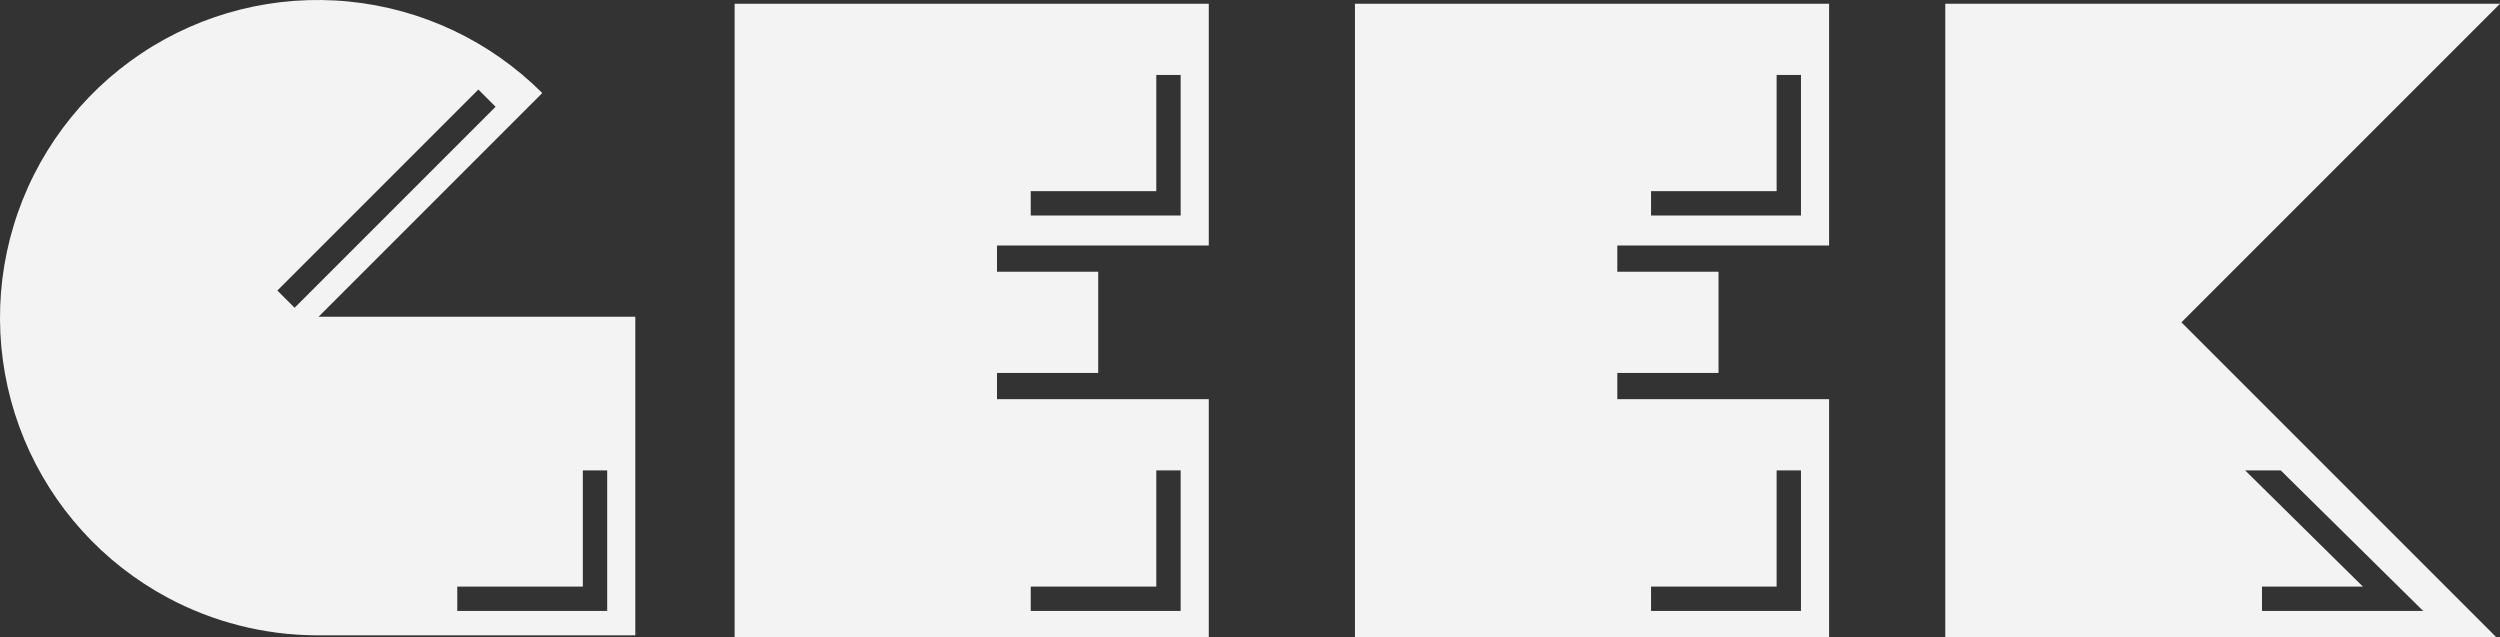 <?xml version="1.0" encoding="UTF-8"?> <svg xmlns="http://www.w3.org/2000/svg" width="1334" height="340" viewBox="0 0 1334 340" fill="none"><rect x="0" y="0" width="1334" height="340" fill="#333333" stroke="none"/><path fill-rule="evenodd" clip-rule="evenodd" d="M339 339H168C140.803 338.753 113.884 331.967 89.598 318.986C55.014 300.5 27.909 270.595 12.902 234.365C-2.104 198.136 -4.085 157.823 7.299 120.297C18.682 82.771 42.725 50.353 75.331 28.567C107.937 6.779 147.088 -3.027 186.114 0.816C225.14 4.66 261.626 21.917 289.355 49.646L170 169H339V339ZM148 155.033L157.192 164.226L264.447 56.971L255.255 47.778L148 155.033ZM311 251H324V326H244V313H311V251Z" fill="#F3F3F3"></path><path fill-rule="evenodd" clip-rule="evenodd" d="M645 2H392V340H645V213H532V199H586V145H532V131H645V2ZM630 40H617V102H550V115H630V40ZM617 251H630V326H550V313H617V251Z" fill="#F3F3F3"></path><path fill-rule="evenodd" clip-rule="evenodd" d="M976 2H723V340H976V213H863V199H917V145H863V131H976V2ZM961 40H948V102H881V115H961V40ZM948 251H961V326H881V313H948V251Z" fill="#F3F3F3"></path><path fill-rule="evenodd" clip-rule="evenodd" d="M1164 172.002L1334 2H1038V340H1332L1164 172.002ZM1198 251H1217L1293 326H1207V313H1260.83L1198 251Z" fill="#F3F3F3"></path></svg> 